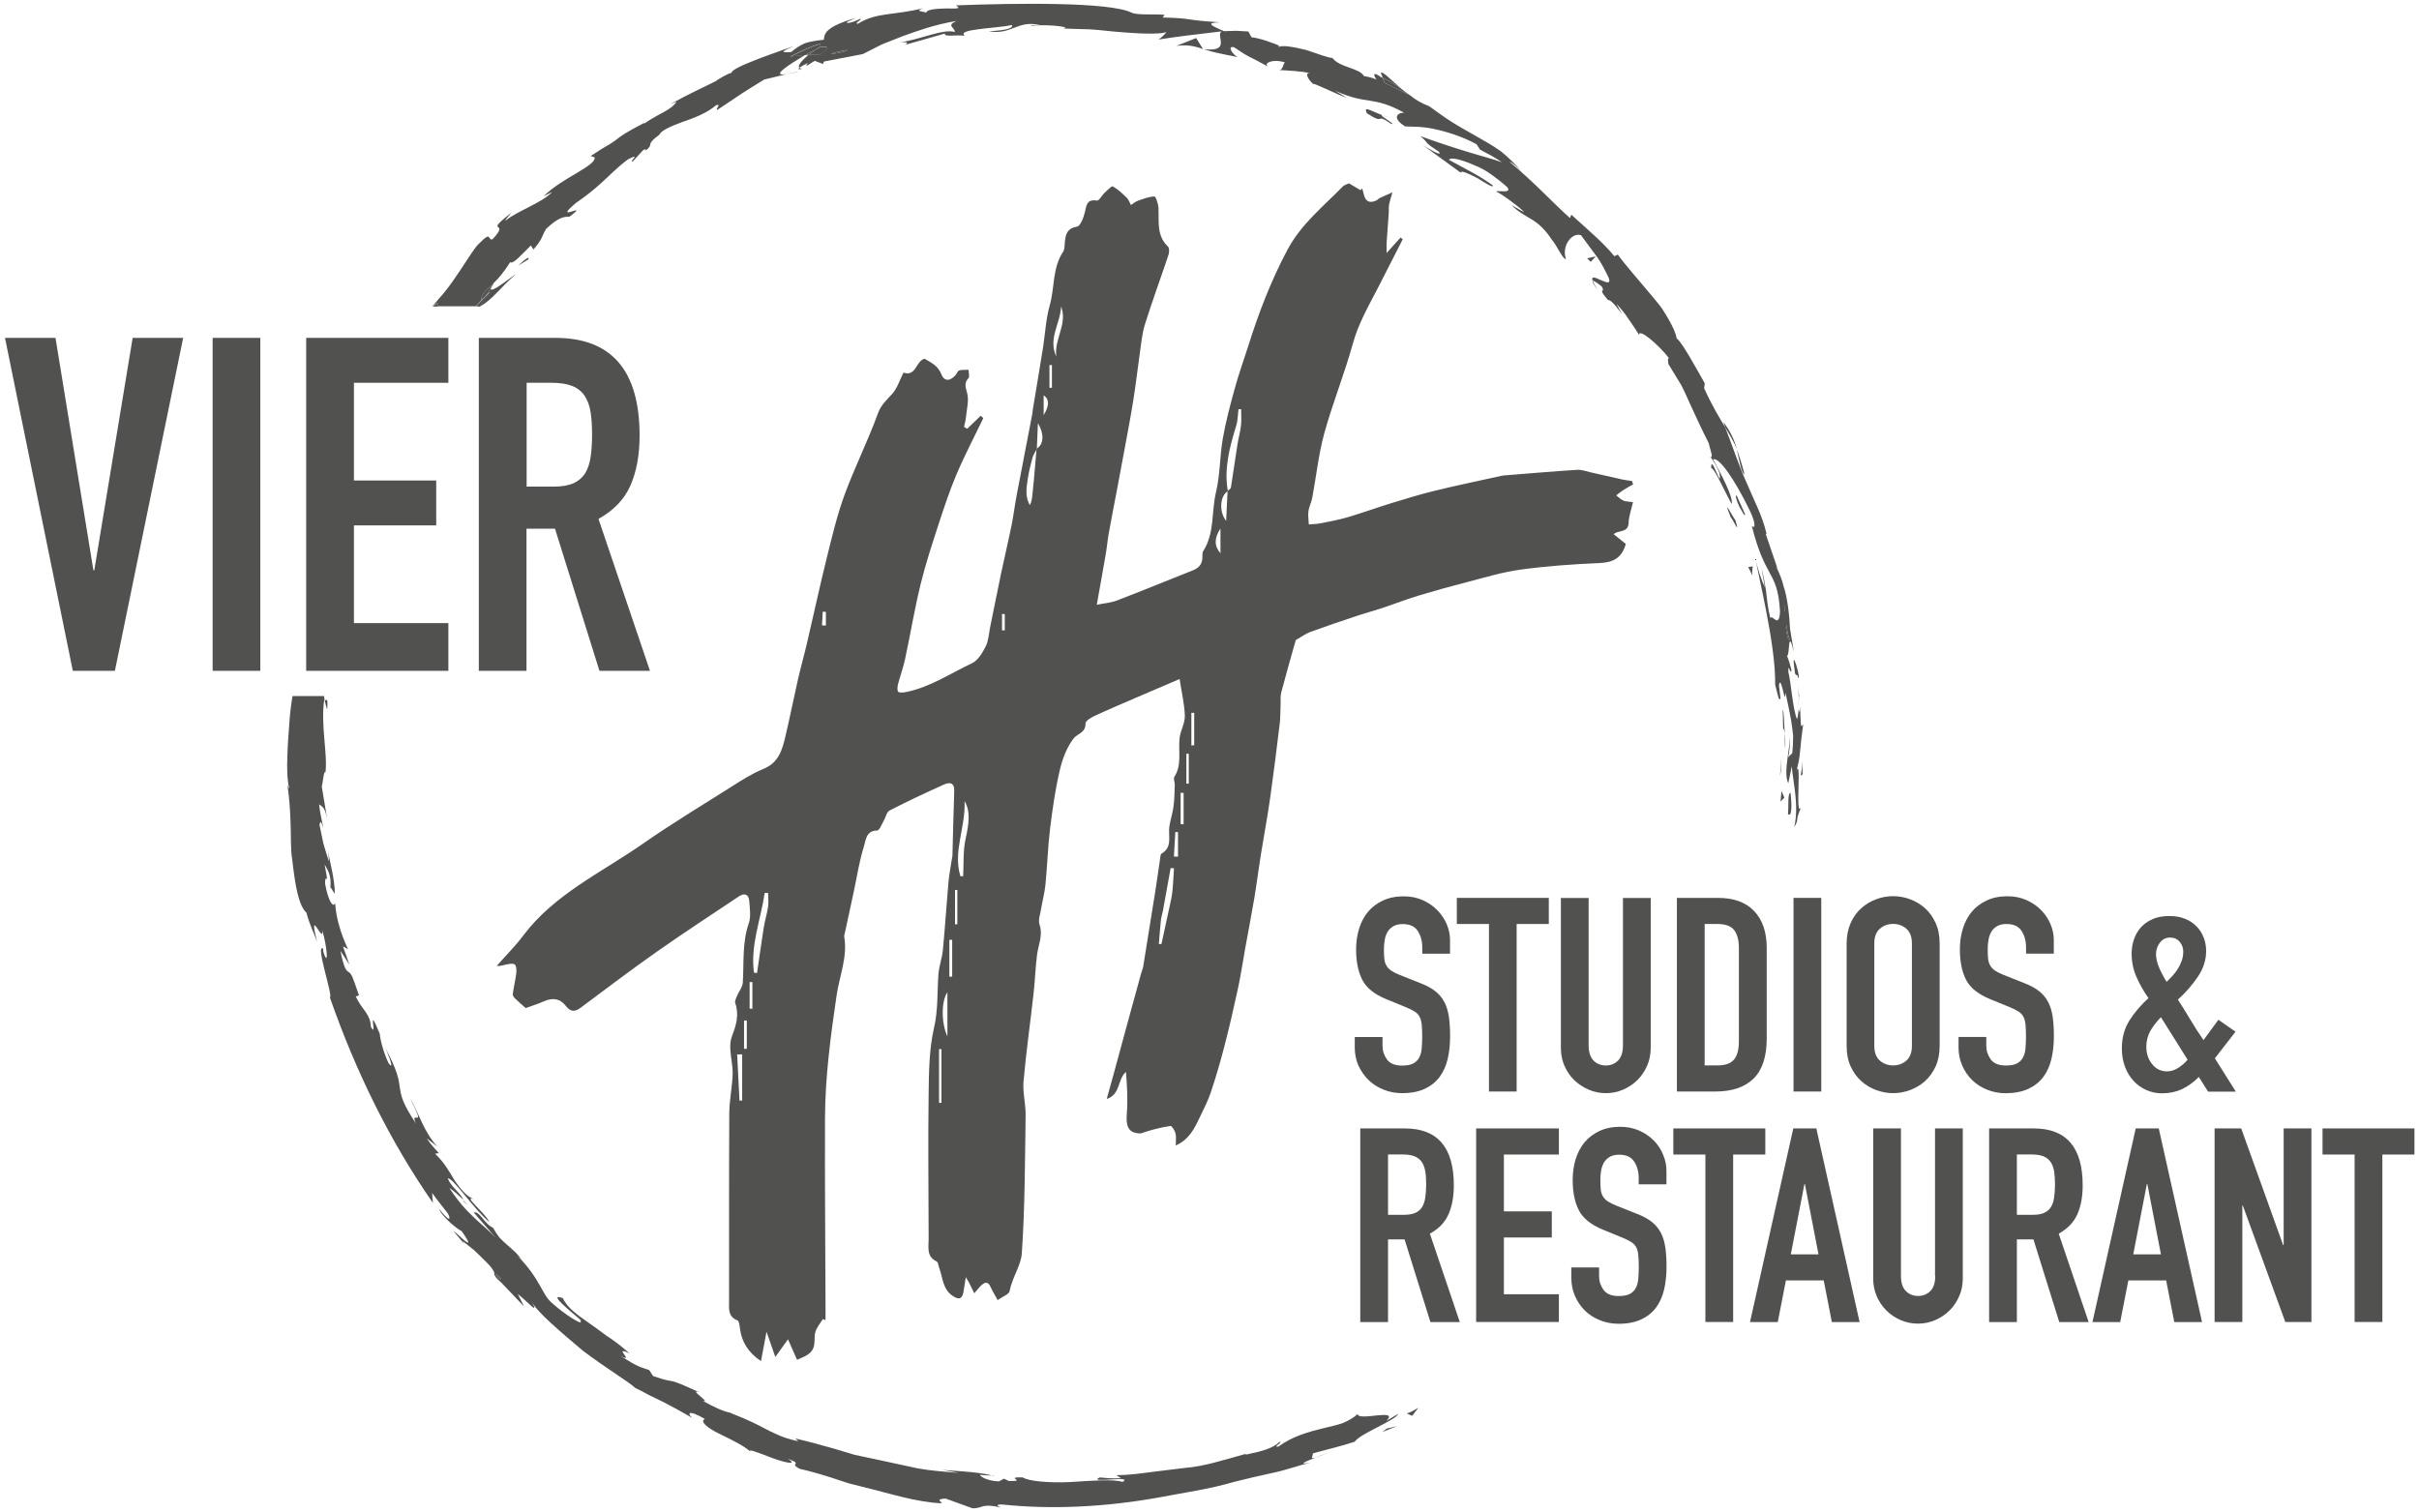 <?xml version="1.0" encoding="utf-8"?>
<!-- Generator: Adobe Illustrator 23.1.1, SVG Export Plug-In . SVG Version: 6.00 Build 0)  -->
<svg version="1.1" id="Ebene_1" xmlns="http://www.w3.org/2000/svg" xmlns:xlink="http://www.w3.org/1999/xlink" x="0px" y="0px"
	 viewBox="0 0 324.24 202.69" style="enable-background:new 0 0 324.24 202.69;" xml:space="preserve">
<style type="text/css">
	.st0{fill:#515250;}
</style>
<g>
	<g>
		<path class="st0" d="M15.4,89.94H9.76L0.67,45.3h6.77l5.08,31.16h0.12l5.14-31.16h6.77L15.4,89.94z"/>
		<path class="st0" d="M28.5,45.3h6.39v44.64H28.5V45.3z"/>
		<path class="st0" d="M41.04,45.3H60.1v6.02H47.44v13.1h11.03v6.02H47.44v13.1H60.1v6.4H41.04V45.3z"/>
		<path class="st0" d="M64.17,45.3h10.28c7.52,0,11.28,4.37,11.28,13.1c0,2.59-0.41,4.82-1.22,6.68c-0.82,1.86-2.25,3.36-4.29,4.49
			l6.9,20.37h-6.77l-5.96-19.06h-3.82v19.06h-6.39V45.3z M70.57,65.24h3.64c1.13,0,2.03-0.16,2.7-0.47
			c0.67-0.32,1.18-0.76,1.54-1.35c0.35-0.58,0.59-1.3,0.72-2.16c0.12-0.86,0.19-1.85,0.19-2.98c0-1.13-0.06-2.12-0.19-2.98
			c-0.13-0.86-0.39-1.59-0.78-2.19c-0.4-0.61-0.95-1.06-1.66-1.35s-1.65-0.44-2.82-0.44h-3.32V65.24z"/>
	</g>
	<g>
		<path class="st0" d="M65.77,39.1c-0.87,0.79-1.49,1.44-1.95,2h0.49L65.77,39.1z"/>
		<path class="st0" d="M57.98,41.1h0.68C58.91,40.44,58.47,40.74,57.98,41.1z"/>
		<path class="st0" d="M194.16,162.79c0.48-1.08,0.71-2.38,0.71-3.88c0-5.08-2.19-7.62-6.56-7.62h-5.98v25.96h3.72v-11.08h2.22
			l3.46,11.08h3.94l-4.01-11.85C192.86,164.74,193.69,163.87,194.16,162.79z M191.04,160.56c-0.07,0.5-0.21,0.92-0.42,1.26
			c-0.21,0.34-0.5,0.6-0.89,0.78c-0.39,0.18-0.91,0.27-1.57,0.27h-2.11v-8.09h1.93c0.68,0,1.23,0.08,1.64,0.25
			c0.41,0.17,0.73,0.43,0.97,0.78c0.23,0.35,0.38,0.78,0.46,1.28s0.11,1.08,0.11,1.73S191.12,160.07,191.04,160.56z"/>
		<polygon class="st0" points="197.86,177.24 208.95,177.24 208.95,173.52 201.58,173.52 201.58,165.91 208,165.91 208,162.41 
			201.58,162.41 201.58,154.79 208.95,154.79 208.95,151.29 197.86,151.29 		"/>
		<path class="st0" d="M221.69,152.93c-0.55-0.56-1.2-1.01-1.97-1.35c-0.77-0.34-1.61-0.51-2.53-0.51c-1.07,0-2,0.19-2.81,0.57
			c-0.8,0.38-1.46,0.88-1.99,1.51c-0.52,0.63-0.92,1.39-1.19,2.26c-0.27,0.88-0.4,1.8-0.4,2.77c0,1.63,0.27,2.98,0.82,4.07
			c0.55,1.08,1.62,1.95,3.23,2.61l2.66,1.09c0.46,0.19,0.83,0.38,1.11,0.55c0.28,0.17,0.5,0.39,0.66,0.66
			c0.16,0.27,0.26,0.62,0.31,1.06c0.05,0.44,0.07,1,0.07,1.68c0,0.58-0.03,1.12-0.07,1.6c-0.05,0.49-0.16,0.89-0.35,1.22
			c-0.18,0.33-0.45,0.58-0.8,0.77c-0.35,0.18-0.84,0.27-1.48,0.27c-0.95,0-1.62-0.27-2.02-0.82c-0.4-0.55-0.6-1.16-0.6-1.84v-1.17
			h-3.72v1.39c0,0.88,0.16,1.69,0.49,2.44c0.33,0.75,0.77,1.4,1.33,1.95c0.56,0.55,1.23,0.98,2,1.29c0.78,0.32,1.62,0.48,2.52,0.48
			c1.19,0,2.2-0.2,3.02-0.58c0.83-0.39,1.49-0.92,1.99-1.59c0.5-0.67,0.86-1.47,1.08-2.4c0.22-0.94,0.33-1.95,0.33-3.05
			c0-0.95-0.05-1.79-0.15-2.53c-0.1-0.74-0.29-1.4-0.57-1.97c-0.28-0.57-0.68-1.07-1.19-1.49c-0.51-0.42-1.18-0.79-2-1.11
			l-2.84-1.13c-0.49-0.19-0.87-0.39-1.15-0.58c-0.28-0.19-0.49-0.42-0.64-0.68c-0.15-0.25-0.24-0.56-0.28-0.91
			c-0.03-0.35-0.05-0.78-0.05-1.29c0-0.44,0.04-0.86,0.11-1.26c0.07-0.4,0.2-0.75,0.38-1.06c0.18-0.3,0.44-0.55,0.77-0.75
			c0.33-0.19,0.75-0.29,1.26-0.29c0.95,0,1.62,0.31,2.02,0.93c0.4,0.62,0.6,1.35,0.6,2.2v0.84h3.72v-1.82
			c0-0.73-0.15-1.44-0.44-2.13C222.65,154.11,222.23,153.49,221.69,152.93z"/>
		<polygon class="st0" points="236.62,151.29 224.29,151.29 224.29,154.79 228.59,154.79 228.59,177.24 232.31,177.24 
			232.31,154.79 236.62,154.79 		"/>
		<path class="st0" d="M240.37,151.29l-5.8,25.96h3.72l1.09-5.58h5.07l1.09,5.58h3.72l-5.8-25.96H240.37z M240.04,168.17l1.82-9.41
			h0.07l1.82,9.41H240.04z"/>
		<path class="st0" d="M259.4,171.05c0,0.92-0.22,1.6-0.66,2.04c-0.44,0.44-0.99,0.66-1.64,0.66s-1.2-0.22-1.64-0.66
			c-0.44-0.44-0.66-1.12-0.66-2.04v-19.76h-3.72v20.12c0,0.85,0.16,1.64,0.47,2.37c0.32,0.73,0.75,1.37,1.29,1.91
			c0.55,0.55,1.18,0.98,1.91,1.29c0.73,0.32,1.51,0.48,2.33,0.48c0.83,0,1.6-0.16,2.33-0.48c0.73-0.32,1.37-0.75,1.91-1.29
			c0.55-0.55,0.98-1.19,1.29-1.91c0.32-0.73,0.48-1.52,0.48-2.37v-20.12h-3.72V171.05z"/>
		<path class="st0" d="M278.45,162.79c0.48-1.08,0.71-2.38,0.71-3.88c0-5.08-2.19-7.62-6.56-7.62h-5.98v25.96h3.72v-11.08h2.22
			l3.46,11.08h3.94l-4.01-11.85C277.14,164.74,277.97,163.87,278.45,162.79z M275.33,160.56c-0.07,0.5-0.21,0.92-0.42,1.26
			c-0.21,0.34-0.5,0.6-0.89,0.78c-0.39,0.18-0.91,0.27-1.57,0.27h-2.11v-8.09h1.93c0.68,0,1.23,0.08,1.64,0.25
			c0.41,0.17,0.73,0.43,0.97,0.78c0.23,0.35,0.38,0.78,0.46,1.28c0.07,0.5,0.11,1.08,0.11,1.73S275.4,160.07,275.33,160.56z"/>
		<path class="st0" d="M286.27,151.29l-5.8,25.96h3.72l1.09-5.58h5.07l1.09,5.58h3.72l-5.8-25.96H286.27z M285.94,168.17l1.82-9.41
			h0.07l1.82,9.41H285.94z"/>
		<polygon class="st0" points="306.1,166.93 306.03,166.93 300.41,151.29 296.84,151.29 296.84,177.24 300.56,177.24 300.56,161.64 
			300.63,161.64 306.32,177.24 309.82,177.24 309.82,151.29 306.1,151.29 		"/>
		<polygon class="st0" points="311.31,151.29 311.31,154.79 315.61,154.79 315.61,177.24 319.33,177.24 319.33,154.79 
			323.63,154.79 323.63,151.29 		"/>
		<path class="st0" d="M183.43,144.79c0.56,0.55,1.23,0.98,2,1.29c0.78,0.32,1.62,0.48,2.52,0.48c1.19,0,2.2-0.2,3.02-0.58
			c0.83-0.39,1.49-0.92,1.99-1.59c0.5-0.67,0.86-1.47,1.08-2.4c0.22-0.94,0.33-1.95,0.33-3.05c0-0.95-0.05-1.79-0.15-2.53
			c-0.1-0.74-0.29-1.4-0.57-1.97c-0.28-0.57-0.68-1.07-1.19-1.49c-0.51-0.42-1.18-0.79-2-1.11l-2.84-1.13
			c-0.49-0.19-0.87-0.39-1.15-0.58c-0.28-0.19-0.49-0.42-0.64-0.68c-0.15-0.25-0.24-0.56-0.28-0.91c-0.03-0.35-0.05-0.78-0.05-1.29
			c0-0.44,0.04-0.86,0.11-1.26c0.07-0.4,0.2-0.75,0.38-1.06c0.18-0.3,0.44-0.55,0.77-0.75c0.33-0.19,0.75-0.29,1.26-0.29
			c0.95,0,1.62,0.31,2.02,0.93c0.4,0.62,0.6,1.35,0.6,2.2v0.84h3.72v-1.82c0-0.73-0.15-1.44-0.44-2.13
			c-0.29-0.69-0.71-1.32-1.26-1.88c-0.55-0.56-1.2-1.01-1.97-1.35c-0.77-0.34-1.61-0.51-2.53-0.51c-1.07,0-2,0.19-2.81,0.57
			c-0.8,0.38-1.46,0.88-1.99,1.51c-0.52,0.63-0.92,1.39-1.19,2.26c-0.27,0.88-0.4,1.8-0.4,2.77c0,1.63,0.27,2.98,0.82,4.07
			c0.55,1.08,1.62,1.95,3.23,2.61l2.66,1.09c0.46,0.19,0.83,0.38,1.11,0.55c0.28,0.17,0.5,0.39,0.66,0.66
			c0.16,0.27,0.26,0.62,0.31,1.06c0.05,0.44,0.07,1,0.07,1.68c0,0.58-0.03,1.12-0.07,1.6c-0.05,0.49-0.16,0.89-0.35,1.22
			c-0.18,0.33-0.45,0.58-0.8,0.77c-0.35,0.18-0.84,0.27-1.48,0.27c-0.95,0-1.62-0.27-2.02-0.82c-0.4-0.55-0.6-1.16-0.6-1.84v-1.17
			h-3.72v1.39c0,0.88,0.16,1.69,0.49,2.44C182.42,143.59,182.87,144.24,183.43,144.79z"/>
		<polygon class="st0" points="203.29,146.34 203.29,123.88 207.6,123.88 207.6,120.38 195.27,120.38 195.27,123.88 199.58,123.88 
			199.58,146.34 		"/>
		<path class="st0" d="M212.92,146.08c0.73,0.32,1.51,0.48,2.33,0.48c0.83,0,1.6-0.16,2.33-0.48c0.73-0.32,1.37-0.75,1.91-1.29
			c0.55-0.55,0.98-1.19,1.29-1.91c0.32-0.73,0.48-1.52,0.48-2.37v-20.12h-3.72v19.76c0,0.92-0.22,1.6-0.66,2.04
			c-0.44,0.44-0.99,0.66-1.64,0.66c-0.66,0-1.2-0.22-1.64-0.66c-0.44-0.44-0.66-1.12-0.66-2.04v-19.76h-3.72v20.12
			c0,0.85,0.16,1.64,0.47,2.37c0.32,0.73,0.75,1.37,1.29,1.91C211.55,145.33,212.19,145.77,212.92,146.08z"/>
		<path class="st0" d="M224.77,120.38v25.96h5.18c2.21,0,3.91-0.58,5.09-1.73c1.18-1.15,1.77-2.95,1.77-5.38v-12.14
			c0-2.11-0.56-3.76-1.68-4.94c-1.12-1.18-2.73-1.77-4.85-1.77H224.77z M233.08,127.09v12.51c0,1.12-0.22,1.94-0.66,2.46
			c-0.44,0.52-1.18,0.78-2.22,0.78h-1.71v-18.96h1.71c1.09,0,1.85,0.28,2.26,0.84C232.87,125.28,233.08,126.07,233.08,127.09z"/>
		<rect x="240.4" y="120.38" class="st0" width="3.72" height="25.96"/>
		<path class="st0" d="M253.75,146.56c0.75,0,1.5-0.13,2.24-0.4c0.74-0.27,1.41-0.66,2.01-1.19c0.59-0.52,1.07-1.18,1.44-1.97
			c0.36-0.79,0.55-1.72,0.55-2.79V126.5c0-1.04-0.18-1.97-0.55-2.77c-0.37-0.8-0.84-1.46-1.44-1.99c-0.6-0.52-1.26-0.92-2.01-1.19
			c-0.74-0.27-1.49-0.4-2.24-0.4c-0.75,0-1.5,0.13-2.24,0.4c-0.74,0.27-1.41,0.66-2,1.19c-0.6,0.52-1.08,1.19-1.44,1.99
			c-0.36,0.8-0.55,1.73-0.55,2.77v13.71c0,1.07,0.18,2,0.55,2.79c0.37,0.79,0.84,1.45,1.44,1.97c0.59,0.52,1.26,0.92,2,1.19
			C252.25,146.42,252.99,146.56,253.75,146.56z M251.23,126.5c0-0.9,0.25-1.56,0.75-1.99c0.5-0.43,1.09-0.64,1.77-0.64
			c0.68,0,1.27,0.21,1.77,0.64c0.5,0.43,0.75,1.09,0.75,1.99v13.71c0,0.9-0.25,1.56-0.75,1.99c-0.5,0.43-1.09,0.64-1.77,0.64
			c-0.68,0-1.27-0.21-1.77-0.64c-0.5-0.43-0.75-1.09-0.75-1.99V126.5z"/>
		<path class="st0" d="M271.9,145.97c0.83-0.39,1.49-0.92,1.99-1.59c0.5-0.67,0.86-1.47,1.08-2.4s0.33-1.95,0.33-3.05
			c0-0.95-0.05-1.79-0.15-2.53c-0.1-0.74-0.29-1.4-0.57-1.97c-0.28-0.57-0.68-1.07-1.19-1.49c-0.51-0.42-1.18-0.79-2-1.11
			l-2.84-1.13c-0.49-0.19-0.87-0.39-1.15-0.58s-0.49-0.42-0.64-0.68c-0.15-0.25-0.24-0.56-0.28-0.91c-0.03-0.35-0.05-0.78-0.05-1.29
			c0-0.44,0.04-0.86,0.11-1.26c0.07-0.4,0.2-0.75,0.38-1.06s0.44-0.55,0.77-0.75c0.33-0.19,0.75-0.29,1.26-0.29
			c0.95,0,1.62,0.31,2.02,0.93c0.4,0.62,0.6,1.35,0.6,2.2v0.84h3.72v-1.82c0-0.73-0.15-1.44-0.44-2.13
			c-0.29-0.69-0.71-1.32-1.26-1.88c-0.55-0.56-1.2-1.01-1.97-1.35c-0.77-0.34-1.61-0.51-2.53-0.51c-1.07,0-2,0.19-2.81,0.57
			c-0.8,0.38-1.46,0.88-1.99,1.51c-0.52,0.63-0.92,1.39-1.19,2.26c-0.27,0.88-0.4,1.8-0.4,2.77c0,1.63,0.27,2.98,0.82,4.07
			c0.55,1.08,1.62,1.95,3.23,2.61l2.66,1.09c0.46,0.19,0.83,0.38,1.11,0.55c0.28,0.17,0.5,0.39,0.66,0.66
			c0.16,0.27,0.26,0.62,0.31,1.06c0.05,0.44,0.07,1,0.07,1.68c0,0.58-0.03,1.12-0.07,1.6c-0.05,0.49-0.16,0.89-0.35,1.22
			c-0.18,0.33-0.45,0.58-0.8,0.77c-0.35,0.18-0.84,0.27-1.48,0.27c-0.95,0-1.62-0.27-2.02-0.82c-0.4-0.55-0.6-1.16-0.6-1.84v-1.17
			h-3.72v1.39c0,0.88,0.16,1.69,0.49,2.44c0.33,0.75,0.77,1.4,1.33,1.95c0.56,0.55,1.23,0.98,2,1.29c0.78,0.32,1.62,0.48,2.52,0.48
			C270.07,146.56,271.08,146.36,271.9,145.97z"/>
		<path class="st0" d="M296.88,141.89l2.77-3.57l-2.3-1.6l-2,2.73c-0.63-0.92-1.25-1.88-1.84-2.88c-0.6-1-1.13-1.85-1.59-2.55
			c1.02-0.92,1.91-1.94,2.66-3.04c0.75-1.1,1.13-2.27,1.13-3.48c0-0.63-0.11-1.23-0.33-1.8c-0.22-0.57-0.53-1.07-0.95-1.49
			c-0.41-0.43-0.92-0.77-1.53-1.02c-0.61-0.25-1.31-0.38-2.11-0.38c-0.85,0-1.59,0.13-2.22,0.4c-0.63,0.27-1.15,0.63-1.57,1.08
			c-0.41,0.45-0.73,0.98-0.95,1.6c-0.22,0.62-0.33,1.27-0.33,1.95c0,1.09,0.21,2.13,0.64,3.12c0.43,0.99,0.97,1.94,1.62,2.86
			c-1.02,0.92-1.87,1.92-2.55,2.99c-0.68,1.07-1.02,2.32-1.02,3.75c0,0.9,0.14,1.72,0.42,2.46c0.28,0.74,0.66,1.37,1.15,1.9
			c0.48,0.52,1.06,0.93,1.71,1.22c0.66,0.29,1.35,0.44,2.08,0.44c0.99,0,1.89-0.18,2.68-0.55c0.79-0.36,1.55-0.91,2.28-1.64
			l1.24,1.97h3.72L296.88,141.89z M289.51,126.38c0.34-0.45,0.79-0.68,1.35-0.68c0.56,0,1,0.19,1.31,0.58
			c0.32,0.39,0.47,0.82,0.47,1.28s-0.07,0.89-0.22,1.29c-0.15,0.4-0.33,0.77-0.55,1.11c-0.22,0.34-0.46,0.65-0.73,0.93
			c-0.27,0.28-0.51,0.53-0.73,0.75c-0.41-0.66-0.75-1.31-1.02-1.95c-0.27-0.64-0.4-1.24-0.4-1.8
			C289,127.33,289.17,126.83,289.51,126.38z M292.06,143.11c-0.51,0.35-1.04,0.53-1.6,0.53c-0.8,0-1.47-0.32-1.99-0.97
			c-0.52-0.64-0.78-1.42-0.78-2.32c0-0.8,0.19-1.52,0.56-2.17c0.38-0.64,0.84-1.24,1.4-1.8l3.57,5.69
			C292.96,142.41,292.57,142.76,292.06,143.11z"/>
		<path class="st0" d="M113.63,6.7c-0.88,0.12-1.64,0.31-2.3,0.54C112.31,7.15,113.15,7,113.63,6.7z"/>
		<path class="st0" d="M239.25,82.03c-0.12-1.18-0.15-1.79-0.04-0.08C239.22,81.98,239.23,82,239.25,82.03z"/>
		<path class="st0" d="M66.4,170.74l0.39,0.58C67.19,171.53,67.58,171.75,66.4,170.74z"/>
		<path class="st0" d="M109.71,5.95c-1.32,0.43-2.56,1.05-3.8,1.67c0.47-0.08,1.19-0.15,2.02-0.23c0.47-0.32,0.96-0.51,1.38-0.72
			C109.89,6.23,110.23,5.91,109.71,5.95z"/>
		<path class="st0" d="M110,6.31c-0.19,0.1-0.43,0.22-0.68,0.35c-0.28,0.21-0.58,0.43-0.91,0.68c0.51-0.01,1.03-0.02,1.54-0.03
			C110.86,6.7,111.49,6.14,110,6.31z"/>
		<path class="st0" d="M188.79,12.67c-0.33-0.23-0.69-0.52-1.06-0.85c-0.61-0.44-1.35-0.9-2.39-1.38l0.28,0.69
			C186.82,11.67,188.01,12.26,188.79,12.67z"/>
		<path class="st0" d="M64.5,40.19c0.56-0.23,1.25-1.54,1.65-2.17C65.23,38.87,64.61,39.2,64.5,40.19z"/>
		<path class="st0" d="M185.1,9.82l0.25,0.62c1.03,0.48,1.78,0.94,2.39,1.38C186.48,10.72,185.12,9.34,185.1,9.82z"/>
		<path class="st0" d="M107.94,7.39c0.15-0.01,0.31-0.03,0.47-0.05c0.33-0.24,0.63-0.47,0.91-0.68
			C108.9,6.88,108.41,7.07,107.94,7.39z"/>
		<path class="st0" d="M105.47,9.95c0.47-0.08,1.11-0.23,2.01-0.49L105.47,9.95z"/>
		<path class="st0" d="M43.52,93.86c0.09,0.42,0.18,0.84,0.34,1.26C43.99,93.2,43.74,94.03,43.52,93.86z"/>
		<path class="st0" d="M232.8,60.23c0.4,1.68,0.55,3.08,1.04,3.37C233.48,62.23,233.14,61.16,232.8,60.23z"/>
		<path class="st0" d="M231,56.59c0.08,0.24,0.16,0.47,0.25,0.71c0.51,0.9,1.11,1.76,1.55,2.94C232.51,59,231.87,57.7,231,56.59z"/>
		<path class="st0" d="M132.89,197.87c0.11,0.02,0.24,0.04,0.34,0.06C133.27,197.87,133.11,197.87,132.89,197.87z"/>
		<path class="st0" d="M176.27,195.46c0.33-0.1,0.87-0.31,1.77-0.72C177.62,194.92,176.93,195.19,176.27,195.46z"/>
		<path class="st0" d="M241.15,93.37C241.26,94.42,241.21,93.53,241.15,93.37L241.15,93.37z"/>
		<path class="st0" d="M239.6,98.11c0.11,0.08,0.19,0.22,0.24,0.41C239.78,98.3,239.7,98.13,239.6,98.11z"/>
		<path class="st0" d="M223.62,48.78c0.09,0.3,0.08,0.25,0.05,0.08C223.65,48.83,223.64,48.81,223.62,48.78z"/>
		<path class="st0" d="M241.08,94.96c0.02-0.4,0.03-0.85,0.03-1.35C241.09,93.83,241.08,94.24,241.08,94.96z"/>
		<path class="st0" d="M241.26,94.73c0.01,0.36,0.02,0.65,0.03,0.92C241.37,95.78,241.41,95.66,241.26,94.73z"/>
		<path class="st0" d="M241.15,93.37c-0.03-0.31-0.07-0.74-0.13-1.46c0.05,0.6,0.07,1.16,0.08,1.7
			C241.12,93.4,241.13,93.31,241.15,93.37z"/>
		<path class="st0" d="M62.07,160.93c0.03,0.06,0.07,0.13,0.1,0.19C62.95,161.81,62.64,161.48,62.07,160.93z"/>
		<path class="st0" d="M161.26,6.61c0.05,0,0.07,0,0.12,0c-0.04-0.01-0.1-0.03-0.14-0.05L161.26,6.61z"/>
		<path class="st0" d="M157.68,6.15c1.6-0.2,2.45,0.06,3.56,0.41l-0.91-1.46L157.68,6.15z"/>
		<path class="st0" d="M239.88,85.7c-0.16-0.23-0.31-1.01-0.43-1.9c-0.08,0.27-0.09,0.73,0.2,1.76
			C239.78,85.89,239.84,85.86,239.88,85.7z"/>
		<path class="st0" d="M38.77,97.15c-0.11,1.3-0.21,2.74-0.25,4.21c-0.06,1.47-0.06,2.96,0.24,4.36c-0.06-0.05-0.16-0.16-0.26-0.61
			c0.26,1.58,0.38,3.31,0.44,5.06c0.09,1.75-0.03,3.55,0.24,5.18c0.38,3.28,0.83,6.06,1.9,7.02c0.32,1.35,0.96,2.63,1.43,3.93
			c-1.3-5.19,0.96,0.58,0.66-1.61c0.66,1.98,0.94,5.35,0.16,2.89l-0.02-0.41c-1.12-0.68,1.41,6.52,0.9,6.54
			c3.49,10.02,8.11,19.37,13.82,27.57c-0.04-0.44-0.1-0.87-0.1-1.34c0.65,0.95,1.4,1.83,2.1,2.75c0.43,0.81,0.32,1.3-1.21-0.66
			c0.49,1.27,2.87,3.04,3.03,2.99c2.81,3.97-1.83-0.95-0.92,0.22l1.31,1.55l-0.22-0.41c0.63,0.55,1.02,0.8,1.49,1.2
			c0.45,0.42,1.01,0.96,2.06,2.02c1.21,1.44,0.35,0.99,0.85,1.54c-0.04,0.03,0.12,0.23,0.78,0.83l3.03,3.18l-0.83-1.66
			c1.53,1.2,2.88,2.91,1.88,1.04c0.71,1.39,3.83,4.01,6.83,6.55c3.13,2.37,6.38,4.32,7.03,5c0.62,0.29,1.22,0.61,1.81,0.94
			c0.62,0.3,1.24,0.6,1.88,0.91c1.26,0.64,2.57,1.37,4,2.19c-0.67-0.5-0.79-1.3,1.66,0.13c-0.74,0.3,0.29,1.17,1.83,1.93
			c1.55,0.77,3.5,1.66,4.38,2.56c-0.83-0.7,1.06,0.07,2.82,0.74c1.77,0.66,3.49,0.98,2.09,0.1c2.23,0.83-0.03,0.51,1.59,1.35
			c1.4,0.31,2.83,0.73,4.31,1.2c0.74,0.23,1.48,0.51,2.25,0.74c0.78,0.2,1.57,0.4,2.37,0.6c3.21,0.77,6.54,1.9,10.08,2.08
			c0.13-0.16-1-0.56,0.53-0.64l3.59,1.3c0.7,0.04,1.04-0.17,1.51-0.28c0.47-0.09,1.08-0.12,2.33,0.19
			c-0.35-0.15-0.87-0.39,0.06-0.42c6.84,0.72,13.92,0.33,20.86-0.89c3.46-0.67,6.96-1.14,10.35-2.14c1.71-0.43,3.42-0.83,5.15-1.2
			c1.74-0.35,3.38-0.98,5.1-1.39c-1.89,0.38-0.72-0.12,0.62-0.65c-0.91,0.27-0.13-0.41-0.39-0.56c1.88-0.53,3.81-0.96,5.67-1.58
			c0.67-1.07,5.57-2.9,5.82-3.73l-1.59,0.94c1.82-1.76-3.78,0.1-3.85-0.92c-0.51,0.49-1.19,0.87-1.98,1.21
			c-0.81,0.29-1.75,0.48-2.72,0.72c-1.95,0.48-4.04,1.06-5.89,2.42c-0.96,0.17,0.67-0.59,0.12-0.61c-0.88,0.84-2.18,1.22-4.62,1.73
			l0.24-0.17c-3.36,0.94-5.74,1.72-8.35,1.93c-1.29,0.16-2.6,0.32-4.08,0.5c-1.48,0.18-3.1,0.46-5.06,0.46l0.63,0.42
			c-1.68,0.06-2.05-0.06-2.84-0.11c-1.87,0.85,4.71-0.31,3.04,0.6c-1.17-0.39-4.12-0.17-6.99,0.02c-2.87,0.14-5.66-0.12-6.4-0.63
			c-2.58-0.06,0.74,0.56-1.84,0.49l-0.67-0.31l-0.67,0.36c-1.7-0.07-2.5-0.68-2.55-0.89c0.4,0.08,1.16,0.07,1.6,0.1
			c-2.14-0.6-6.13-0.61-6.86-0.81l2.43,0.47c-1.75-0.17-3.61-0.27-5.48-0.61c-1.86-0.4-3.76-0.81-5.65-1.22
			c-0.95-0.2-1.9-0.4-2.83-0.6c-0.92-0.28-1.83-0.55-2.73-0.82c-1.8-0.52-3.55-0.99-5.23-1.37l0.42,0.37
			c-1.29-0.27-2.15-0.58-2.81-0.89c-0.67-0.29-1.15-0.53-1.64-0.79c-0.99-0.52-2.02-1.09-4.69-2.13l0.21,0.03
			c-1.17-0.2-2.55-0.89-3.92-1.66c1.39,0.47-2.15-1.75-0.35-1.09c-5.14-2.36-2.65-0.96-6.27-2.21l-0.52-0.8
			c-1.23-0.44-1.42-0.36-3.86-1.9c2.13,1.07-1.19-1.49,1.22-0.34c-1.13-1.01-2.17-1.78-3.14-2.41c-0.93-0.68-1.74-1.29-2.49-1.8
			c-1.49-1.05-2.66-1.88-3.32-3.2c-2.79-1.01,3.62,3.76,2.3,2.93c0.79,1.09-2.24-0.89-3.64-2.19c-1.53-1.2-1.51-3.21-4.9-6.59
			c0.33,0.34,0.41,0.32,0.74,0.66c-0.54-0.73-1.21-1.3-1.92-1.92c-0.35-0.31-0.71-0.63-1.05-0.99c-0.31-0.39-0.6-0.83-0.87-1.33
			c-1.24-0.57-1.76-2.26-2.59-2.05l2.91,3.35c-1.71-1.82-3.91-3.11-6.17-6.63c0.33,0.16,1.27,1,1.89,1.59
			c-0.55-1.1-1.64-1.69-2.12-2.89c0.74-0.09,3.47,4.13,5.58,5.86c-0.55-1.21-3.6-3.6-2.1-3.07c-1.03-0.42-1.74-1.37-2.53-2.46
			c-0.69-1.16-1.42-2.49-2.65-3.63l0.51-0.08c-0.34-0.39-1.11-1.17-1.61-1.97l1.44,1.11c-1.85-1.94-2.44-4.42-3.73-6.57
			c1.19,2.34,1.23,2.66,1.03,2.68c-0.21,0.02-0.66-0.26-0.2,0.77c-3.65-5.46-0.7-3.9-4.18-10.25c0.45,0.87,1.41,3.41,0.5,2.14
			c-0.61-1.25-1.1-3.03-1.17-3.92c-1.84-4.44-0.18,0.87-1.19-0.93c-0.07-1.74-1.08-2.12-2.03-4.05l0.44-0.17
			c-0.46-1.3-0.71-2.03-0.89-2.47c-0.2-0.43-0.36-0.56-0.51-0.66c-0.31-0.21-0.59-0.37-1.09-2.83l1.2,1.84l-0.86-2.44l0.66,0.37
			c-0.57-1.3-0.89-2.17-1.14-3.04c-0.26-0.88-0.46-1.76-0.58-3.14c-0.22,0.7-0.9-0.18-1.34-2.6c-0.01-1.7,0.61,0.84-0.06-2.56
			c0.43,0.73,0.94,1.5,0.77,3.06c0.18,0.12,0.42,0.7,0.6,0.83c0.01-1.82-0.7-4.42-0.92-5.65c0.07,0.47,0.14,1.04,0.12,1.34
			c-0.24-0.8-0.52-1.61-0.74-2.42l-0.51-2.47c0.12-0.81,0.31-0.19,0.49,0.41c-0.13-1.01-0.4-1.69-0.55-3.17
			c0.41,0.36,0.81,0.24,1.14,2.31l-0.78-4.7c0.12-0.33,0.31-2.44,0.49-1.83c0.33-2.6-0.69-6.45-0.14-9.93
			c-0.02-0.08-0.04-0.2-0.05-0.37h-4.22C39.04,94.34,38.85,95.64,38.77,97.15z M66.79,171.32l-0.39-0.58
			C67.58,171.75,67.19,171.53,66.79,171.32z"/>
		<path class="st0" d="M226.54,54.17c0.75,1.64,1.48,3.24,2.49,5.23c0.06,0.43,0.81,2.44,0.16,1.73c0.35,0.54,0.76,1,1.28,2.27
			c0.43,2.69-1.19-2.81-1.1-0.65c0.42,0,1.78,3.08,2.72,4.81c0.35-0.77-1.54-4.26-2.47-5.97c0.75-0.35,2.8,2.5,4.89,6.8
			c0.82,1.71,0.68,2.19,0.58,2.24c-0.13,0.06-0.38-0.24-0.24,0.05c0.88,3.41,1.63,4.76,2.29,5.99c0.66,1.23,1.3,2.34,1.45,5.32
			c-0.12,2.4-1.02,0.3-1.3,0.88c-0.37-1.47-0.45-2.65-0.58-3.69c-0.18-1.03-0.3-1.95-0.59-2.94l0.44,2.51
			c-0.43-0.89-1.1-2.81-1.25-3.91c0.24,1.92,2.73,11.52,2.63,16.95c0.25,0.93,0.55,2.57,0.71,1.77l-0.2-1.7
			c0.31-1.61,0.83,3.17,0.87,0.98c0.24,1.14,0.52,2.35,0.75,3.69c0.11,0.67,0.21,1.37,0.28,2.11c0,0.74-0.03,1.52-0.11,2.33
			l-0.62,0.61c0.17-0.07,0.41-2.13,0.24-3.04c0.25,1.36-0.92,4.97-0.16,6.47l0.47-2.27c0.19,2.32,0.99,5.28,0.33,8.16
			c0.74-1.27,0.03-0.67,0.93-2.68c-0.91,1.75,0.21-7.49-0.77-4.62c0.43-1.05,0.53-1.98,0.63-2.98c0.09-1.01,0.21-2.09,0.41-3.5
			c-0.19,0.09-0.31,1-0.39-1.46c-0.07-0.11-0.16-0.36-0.22-0.53c0-0.07,0-0.1,0-0.17c0,0.05-0.01,0.09-0.01,0.14
			c-0.04-0.1-0.04-0.11,0,0.05c-0.04,0.59-0.11,1.07-0.21,1.26c-0.55-1.19-0.82-5.05-1.16-6.33c-0.01-1.45,0.27,0.58,0.42-0.23
			c-0.15-0.64-0.34-1.28-0.59-1.9c0.41-0.24,0.07-3.91,0.91-0.56l-0.51-3.05c-0.08-1.83-0.37-4.35-0.89-5.81
			c-0.3-1.43-1.46-3.43-0.79-2.3l-1.57-4.6l0.09-0.08c-0.52-2.35-1.71-4.54-2.69-6.88c-1.04-2.32-1.85-4.82-2.84-7.37
			c-0.83-1.39-1.71-2.8-2.83-5.25l0.09-0.65c-1.03-1.79-2.99-5.47-3.77-6.03c-0.09-0.61-0.46-1.46-1.01-2.43
			c-0.27-0.49-0.59-1-0.93-1.54c-0.36-0.52-0.8-1.02-1.23-1.55c-1.73-2.09-3.65-4.23-4.72-5.72l-0.46,0.22
			c-1.59-1.93-3.48-3.47-5.77-5.57l-0.18,0.45c-2-1.75-4.84-4.84-8.11-7.54c0.32,0.05,1.12,0.77,1.64,1.34
			c-0.81-1-1.76-1.9-2.77-2.73c-1.06-0.77-2.23-1.41-3.36-2.06c-1.14-0.65-2.27-1.27-3.32-1.94c-1.05-0.66-2.01-1.4-2.95-2.06
			c-1.08-0.41-1.78-0.85-2.42-1.34c0.09,0.05,0.18,0.09,0.26,0.12c-0.1-0.06-0.25-0.14-0.41-0.23c-0.41-0.31-0.83-0.63-1.28-0.97
			c0.37,0.32,0.73,0.62,1.06,0.85c-0.78-0.41-1.97-1.01-3.17-1.54l-0.28-0.69c-0.1-0.05-0.17-0.08-0.27-0.13
			c-1.05-0.77-1-0.29-0.56,0.35c-0.6-0.27-1.21-0.38-1.68-0.47c-0.64-1.11-3.24-1.11-4.22-2.42c-0.48,0.01-2.02-0.57-3.55-1.08
			c-1.58-0.38-3.15-0.68-3.61-0.39c-0.01-0.12-0.35-0.28,0.31-0.08c-1.34-0.53-2.7-1.06-4-1.23l-0.42-0.77l-1.62-0.09l-1.64,0.05
			c-1.78-0.76-2.52-1.14-0.54-1.19c-4.67-0.27-3.73-0.57-7.68-0.64l0.25-0.36c-1.4-0.15-3.68,0.1-4.47-0.32
			c-3.01-1.42-15.42-1.26-23.5-0.95c0.84,0.52-0.11,0.42-1.29,0.41c-1.17,0.04-2.6,0.09-2.68,0.56c-0.5-0.19-1.64-0.15-0.39-0.6
			c-4.01,1.02-6.25,0.51-8.8,2.11c-0.52-0.14,0.76-0.62,0.31-0.67c-0.31,0.15-1.21,0.58-1.67,0.54c-0.45-0.04,0.53-0.38,1.13-0.67
			c-4.09,1.18-4.25,2.1-4.31,2.93c-1.07,0.11-1.87,0.24-2.55,0.47c-0.66,0.29-1.22,0.66-1.84,1.18c-0.77,0.02-2.02,0.22,0.38-0.81
			c-1.36,0.51-8.52,2.87-8.35,3.59c-0.47,0.06-1.84,0.89-2.15,1.13c-2.94,1.46-3.22,1.54-6.06,3.06l0.84-0.32
			c-0.79,1.19-2.23,1.47-4.36,2.95l0.02-0.11c-2.64,1.38-3.15,1.79-3.65,2.18c-0.25,0.19-0.5,0.39-1.01,0.7
			c-0.53,0.29-1.29,0.75-2.52,1.57l0.53,0.18c0.2,1.15-4.42,2.76-6.83,5.21c0.37-0.2,0.75-0.38,1.13-0.57
			c-1.23,1.38-4.68,2.57-6.17,3.78c-0.36,0.23,0.36-0.56,0.73-1.01c-3.97,3.05-0.02,0.89-2.54,3.56c-0.71,0.27-0.04-1.24-1.77,0.55
			c-0.5,0.38-1.46,1.95-2.61,3.68c-0.58,0.87-1.2,1.77-1.85,2.6c-0.32,0.41-0.65,0.81-0.99,1.17c-0.29,0.36-0.57,0.7-0.86,0.99h0.02
			c0.49-0.36,0.93-0.65,0.68,0h5.16c0.46-0.56,1.08-1.21,1.95-2l-1.46,2h0.07c1.58-0.82,2.65-2.46,4.79-4.31
			c-0.61,0.34-4.61,3.66-2.97,1.18c0.62-0.57,1.33-1.41,2.2-2.78c0.36,0.31,1.39-0.86,2.77-2.24l0.35,0.54
			c1.37-1.6,1.03-1.71,1.72-2.79c1.73-1.61,2.39-1.59,3.11-1.61c3-2.26-2.54,1.03,0.86-1.84c1.3-0.89,2.34-1.72,3.39-2.67
			c1.06-0.94,2.08-2.06,3.6-3.18c1.97-1.02-0.1,0.53,0.66,0.25l1.36-1.48c0.41-0.25,0.36-0.04,0.34,0.07
			c1.28-1.06-0.23-0.6,1.86-2.16c0.13-0.46,1.34-1.05,2.91-1.63c1.59-0.54,3.43-1.22,4.68-2.31c0.78-0.2-0.17,0.52,0.16,0.63
			c3.68-2.47,3.14-2.13,6.27-4.06l3.03-0.74c-2.28,0.38,0.21-1.19,2.47-2.57c-0.83,0.08-1.55,0.15-2.02,0.23
			c1.24-0.62,2.49-1.24,3.8-1.67c0.51-0.04,0.17,0.28-0.4,0.72c0.25-0.13,0.49-0.25,0.68-0.35c1.49-0.17,0.85,0.38-0.05,1
			c-0.52,0.01-1.03,0.02-1.54,0.03c-0.82,0.73-1.56,1.47-1.24,1.75c0.22-0.16,0.67-0.41,1.18-0.65c-0.21,0.19-0.34,0.34-0.2,0.36
			c0.15,0.03,0.49-0.31,1.08-0.62l1.1,0.42l0.13-0.33l5.21-1c0.85-0.44,1.7-0.87,2.56-1.3c0.89-0.35,1.8-0.71,2.76-1.09
			c1.96-0.7,4.22-1.55,7.24-2.05c-1.45,0.62-0.22,0.86-0.23,1.47c-1.72-0.44-4.56,1.05-7.64,1.44c1.61-0.21,1.31,0.14,0.93,0.31
			l5.37-1.53c-0.06,0.5,1.21,0.14,2.68,0.29c-1.2-0.9,4.07-0.96,6.32-1.43c0.15,0.32-0.37,0.7-3.12,0.83
			c3.06,0.56,3.87-1.58,6.9-0.81c-0.68-0.01-1.04-0.07-1.31,0.1c1.58-0.26,5.44,0.06,4.52,0.33l-0.67-0.01
			c1.12,0.05,2.53,0.1,4.02,0.13c1.49,0.08,3.06,0.31,4.53,0.4c2.92,0.25,5.41,0.24,5.81-0.05c0.03,0.11-0.75,0.87-1.04,1.02
			c2.76-0.44,5.57-0.74,8.46-1.09c-0.86,0.55,1.36,2.78-2.35,2.39c1,0.37,2.29,0.62,4.49,1.05c-0.65-0.33-1.46-1.53-0.49-1.32
			c2.39,1.61,1.7,1,4.7,2.67c-0.99-0.48,0.51-1.18,2.16-0.62c-0.31,0.08-0.23,1.09-0.87,1.01c1.48,0.07,2.97,0.16,4.41,0.43
			c-1.06-0.24-0.51,0.8,0.24,1.47c-0.32-0.38,3.38,1.47,4.47,1.82l-1.56-0.95c4.39,1.99,5.01,0.61,9.28,2.96
			c-0.63-0.09-1.94,0.54,0.12,1.83c0.61,0.05,2.1-0.04,3.82,0.33c1.72,0.37,3.79,0.99,5.73,2.05l0.5,0.74
			c0.99,0.53,2.01,1.03,2.92,1.69c-1.02-0.4-3.1-0.92-5.19-1.58c-2.1-0.65-4.25-1.38-5.73-1.93c1.37,1.21,0.22,0.6,2.46,2.09
			c0.62,0.79-1.46-0.44-2.12-0.87l5.04,3.67c0.08-0.35,1.16,0.19,2.25,0.74c1.03,0.63,2.03,1.32,2.12,1.02
			c-1.83-1.37-3.93-2.35-5.92-3.46c0.07-0.35,1.15-0.18,2.68,0.41c0.75,0.32,1.68,0.66,2.53,1.24c0.86,0.58,1.75,1.25,2.59,2
			c0.71,0.94-1.4,0.36-1.47,0.6c0.58,0.19,3.53,2.38,3.74,2.77l-1.68-0.95c0.87,0.89,1.79,1.37,2.73,1.93
			c0.93,0.58,1.77,1.35,2.61,2.63c0.7,0.77,1.54,2.79,1.94,2.64c-0.62-1.71,0.8-3.61,2.02-3.17c0.11,0.15,0.94,1.27,1.84,2.49
			c0.93,1.18,1.61,2.69,1.88,3.25c0.62,1.72-2.69-1.1-2.16,0.37c0.18-0.07,0.93,0.52,1.23,0.78c0.56,0.95-0.71,0.01,0.82,1.79
			c0.77-0.11,2.96,3.78,1.14,0.52c0.8,0.85,1.16,1.35,1.53,1.9c0.37,0.56,0.8,1.13,1.52,2.28c-0.12-0.99,2.54,1.22,3.99,3.1
			c-0.22-0.03-0.12,0.54-0.07,0.8c0.62,1.02,1.18,1.93,1.69,2.77C225.81,52.5,226.16,53.35,226.54,54.17z M239.45,83.79
			c0.12,0.9,0.27,1.68,0.43,1.9c-0.04,0.16-0.1,0.19-0.23-0.15C239.36,84.53,239.37,84.06,239.45,83.79z M239.25,82.03
			c-0.01-0.03-0.02-0.05-0.04-0.08C239.1,80.23,239.13,80.84,239.25,82.03z M64.5,40.19c0.11-0.98,0.73-1.32,1.65-2.17
			C65.75,38.64,65.06,39.95,64.5,40.19z M111.33,7.23c0.66-0.22,1.43-0.42,2.3-0.54C113.15,7,112.31,7.15,111.33,7.23z"/>
		<path class="st0" d="M107.55,9.21c-0.22,0-0.3-0.06-0.38-0.13C106.93,9.27,106.95,9.36,107.55,9.21z"/>
		<path class="st0" d="M43.47,93.62l-0.02,0.11c0.02,0.06,0.05,0.1,0.07,0.12L43.47,93.62z"/>
		<path class="st0" d="M214.15,38.88c-0.38-0.59-0.56-0.95-0.66-1.21C213.39,37.71,213.51,38.03,214.15,38.88z"/>
		<path class="st0" d="M241.56,101.96c0,1.1-0.11,1.5-0.2,2.05c0.11-0.05,0.28-0.48,0.27,0.23L241.56,101.96z"/>
		<path class="st0" d="M239.63,109.42l0.03-0.28c0.52,0.51,0.54-1.18,0.34-2.86C239.55,106.44,239.81,107.86,239.63,109.42z"/>
		<path class="st0" d="M240.57,89.96c-0.05,0.76,0.54,0.42,0.41,0.86C241.59,91.6,239.93,85.87,240.57,89.96z"/>
		<polygon class="st0" points="238.79,106.05 238.66,107.47 239.17,106.94 		"/>
		<path class="st0" d="M238.96,95.19l0.05,2.49c0.08-0.04,0.15,0.27,0.22,0.66C239.13,96.81,239.1,95.12,238.96,95.19z"/>
		<path class="st0" d="M239.23,98.34c0.03,0.8-0.02,1.56,0.07,2.01C239.29,99.91,239.33,98.98,239.23,98.34z"/>
		<polygon class="st0" points="238.59,104.07 238.71,103.34 238.78,101.59 		"/>
		<path class="st0" d="M233.91,68.95l-1.12-2.49c-0.26-0.2-0.09,0.53,0.34,1.45C233.47,68.47,233.9,69.39,233.91,68.95z"/>
		<path class="st0" d="M234.33,76.02l0.57,1.16c-0.1-0.73,0-0.8,0.04-1.24L234.33,76.02z"/>
		<path class="st0" d="M232,69.39c0.29,0.18,1.3,2.68,0.6,0.31C232.34,69.5,230.73,66.25,232,69.39z"/>
		<polygon class="st0" points="212.73,34.63 213.22,35.11 213.9,34.37 		"/>
		<path class="st0" d="M183.21,15.18c2.63,1.72,0.94-0.19,3.28,1.44c0.76,0.15-1.92-1.33-1.16-1.15
			C183.55,14.77,182.75,14.17,183.21,15.18z"/>
		<path class="st0" d="M185.33,15.47c0.29,0.11,0.59,0.22,0.92,0.33C185.75,15.59,185.5,15.51,185.33,15.47z"/>
		<polygon class="st0" points="185.28,191.99 187.26,191.21 185.89,191.53 		"/>
		<path class="st0" d="M189.28,189.82l0.84-1.08c-0.41,0.24-1.2,0.71-1.59,0.75L189.28,189.82z"/>
		<path class="st0" d="M70.84,34.76l0-0.21c-0.34,0.1-0.68,0.42-1.37,1.06L70.84,34.76z"/>
		<path class="st0" d="M160.8,149.83c0.53-1.12,1.11-2.22,1.5-3.39c0.68-2.02,1.27-4.08,1.81-6.15c0.67-2.58,1.27-5.18,1.83-7.79
			c0.38-1.78,0.65-3.58,0.97-5.38c0.4-2.24,0.84-4.47,1.22-6.72c0.32-1.93,0.56-3.86,0.87-5.79c0.41-2.55,0.89-5.08,1.25-7.63
			c0.47-3.31,0.88-6.62,1.28-9.94c0.1-0.86,0.08-1.74,0.12-2.61c0.02-0.54-0.05-1.1,0.09-1.61c0.64-2.44,1.34-4.86,1.94-7
			c0.81-0.46,1.33-0.86,1.92-1.08c2.16-0.79,4.33-1.52,6.51-2.25c0.96-0.32,1.95-0.57,2.91-0.89c1.73-0.57,3.43-1.23,5.16-1.76
			c2.12-0.64,4.25-1.23,6.39-1.78c2.4-0.62,4.8-1.36,7.24-1.69c3.5-0.48,7.04-0.73,10.57-0.88c1.8-0.08,3-0.63,3.54-2.57
			c-0.5-0.4-1.06-0.84-1.63-1.3c0.61-0.59,1.97-0.12,2.01-1.55c0.03-0.89,0.37-1.77,0.58-2.75c-0.58-0.08-0.96-0.07-1.27-0.2
			c-0.36-0.16-0.65-0.46-0.97-0.7c0.28-0.22,0.55-0.46,0.86-0.66c0.45-0.29,0.93-0.55,1.4-0.82c-0.05-0.15-0.1-0.3-0.15-0.45
			c-0.42-0.07-0.85-0.11-1.27-0.2c-1.42-0.31-2.84-0.65-4.26-0.96c-0.6-0.13-1.22-0.38-1.82-0.34c-3.31,0.21-6.61,0.5-9.91,0.76
			c-0.09,0.01-0.18,0.03-0.26,0.05c-2.99,0.66-6,1.28-8.97,2.01c-1.93,0.47-3.84,1.06-5.74,1.64c-1.94,0.6-3.85,1.29-5.79,1.87
			c-1.22,0.36-2.47,0.59-3.71,0.84c-0.52,0.1-1.06,0.1-1.59,0.15c-0.02-0.59-0.13-1.2-0.05-1.78c0.08-0.6,0.4-1.17,0.51-1.78
			c0.54-2.88,0.84-5.82,1.61-8.64c1.12-4.06,2.71-7.98,3.83-12.03c0.73-2.66,2.06-4.97,3.3-7.36c1.14-2.21,2.26-4.43,3.39-6.64
			c-0.1-0.08-0.2-0.15-0.3-0.23c-0.56,0.62-1.11,1.23-1.86,2.07c0-0.61-0.02-1.01,0-1.4c0.09-1.34,0.2-2.68,0.29-4.02
			c0.02-0.36-0.03-0.72,0.04-1.07c0.11-0.55,0.3-1.09,0.45-1.64c-0.57,0.25-1.14,0.49-1.7,0.76c-0.16,0.07-0.28,0.23-0.43,0.31
			c-0.92,0.45-1.51,0.15-1.72-0.85c-0.05-0.25-0.14-0.5-0.21-0.75c-0.07,0.08-0.15,0.16-0.22,0.24c-0.47-0.28-0.95-0.56-1.54-0.92
			c-0.18,0.09-0.61,0.19-0.87,0.46c-2.6,2.66-5.52,4.98-7.35,8.39c-2.23,4.16-3.89,8.52-5.3,13c-0.6,1.89-1.28,3.76-1.8,5.67
			c-0.61,2.22-1.21,4.45-1.6,6.72c-0.41,2.37-0.35,4.83-0.91,7.16c-0.63,2.63-0.16,5.5-1.72,7.92c-0.11,0.17-0.11,0.44-0.1,0.66
			c0.03,0.92-0.35,1.53-1.22,1.88c-3.41,1.35-6.79,2.75-10.22,4.06c-0.83,0.32-1.76,0.38-2.72,0.58c0.43-2.43,0.84-4.66,1.22-6.89
			c0.15-0.88,0.22-1.77,0.38-2.65c0.38-2.11,0.79-4.21,1.19-6.31c0.36-1.93,0.72-3.86,1.08-5.79c0.36-1.97,0.74-3.95,1.05-5.93
			c0.32-2.02,0.55-4.06,0.84-6.09c0.19-1.31,0.3-2.66,0.69-3.92c0.98-3.12,2.11-6.19,3.15-9.29c0.12-0.35,0.15-0.96-0.06-1.15
			c-1.55-1.48-1.19-3.36-1.27-5.18c-0.03-0.55-0.36-1.54-0.53-1.54c-0.74,0.02-1.47,0.31-2.19,0.56c-0.35,0.12-0.65,0.39-0.98,0.59
			c-0.17-0.32-0.28-0.71-0.53-0.95c-0.58-0.57-1.19-1.16-1.89-1.55c-0.16-0.09-0.76,0.54-1.13,0.88c-0.36,0.34-0.73,1.07-1,1.02
			c-1.37-0.22-1.39,0.63-1.62,1.57c-0.17,0.71-0.59,1.84-1.05,1.92c-1.33,0.23-1.53,1.03-1.63,2.07c-0.04,0.44-0.01,0.97-0.24,1.31
			c-1.45,2.19-1.11,4.82-1.79,7.2c-0.52,1.82-0.6,3.77-0.9,5.66c-0.44,2.75-0.9,5.5-1.36,8.25c-0.03,0.18-0.03,0.36-0.06,0.54
			c-0.71,3.68-1.42,7.36-2.12,11.04c-0.25,1.31-0.4,2.64-0.67,3.95c-0.44,2.17-0.95,4.32-1.41,6.49c-0.5,2.39-0.97,4.78-1.46,7.17
			c-0.18,0.87-0.21,1.82-0.59,2.58c-0.43,0.86-1.03,1.89-1.83,2.27c-2.9,1.36-5.6,3.21-8.81,3.86c-0.36,0.07-0.79,0.14-1.08-0.01
			c-0.15-0.07-0.14-0.65-0.06-0.96c0.3-1.16,0.72-2.3,0.97-3.47c0.71-3.31,1.26-6.65,2.06-9.94c0.65-2.67,1.51-5.29,2.36-7.91
			c0.75-2.3,1.51-4.61,2.45-6.84c1.09-2.57,2.4-5.06,3.61-7.58c-0.12-0.11-0.23-0.21-0.35-0.32c-0.61,0.58-1.22,1.17-1.82,1.75
			c-0.14-0.09-0.28-0.18-0.41-0.26c0.09-0.45,0.22-0.9,0.26-1.35c0.1-1.05,0.41-2.18,0.16-3.15c-0.2-0.8-0.46-1.34,0.17-2.04
			c0.18-0.2,0.02-0.73,0.01-1.11c-0.42,0.02-0.85-0.03-1.24,0.08c-0.21,0.06-0.32,0.41-0.49,0.62c-0.72,0.83-1.52,0.89-1.9-0.08
			c-0.45-1.15-1.36-1.58-2.25-2.1c-1.19,0.24-1.11,2.44-2.85,1.86c-0.47,0.94-0.8,2.05-1.5,2.84c-0.74,0.83-1.49,1.45-1.92,2.63
			c-1.33,3.67-3.1,7.19-4.45,10.85c-1,2.73-1.68,5.59-2.38,8.42c-0.94,3.79-1.76,7.61-2.65,11.42c-0.38,1.64-0.84,3.26-1.22,4.91
			c-0.58,2.55-1.09,5.12-1.69,7.67c-0.43,1.82-0.9,3.56-2.96,4.39c-1.49,0.6-2.88,1.5-4.24,2.36c-4.03,2.55-8.12,5.02-12.03,7.75
			c-5.51,3.83-11.77,6.7-15.95,12.27c-1.06,1.42-2.34,2.68-3.51,4.01c0.42,0.1,0.74-0.07,1.08-0.13c0.43-0.08,0.97-0.24,1.3-0.06
			c0.23,0.13,0.28,0.77,0.23,1.17c-0.11,0.93-0.34,1.85-0.47,2.79c-0.03,0.18,0.12,0.43,0.26,0.57c0.45,0.45,0.94,0.86,1.47,1.33
			c0.75-0.27,1.6-0.53,2.41-0.89c1.17-0.52,2.18-0.43,2.99,0.63c0.58,0.76,1.18,0.81,1.95,0.23c3.42-2.55,6.82-5.13,10.31-7.58
			c3.59-2.52,7.27-4.92,10.92-7.36c0.76-0.51,1.33-0.28,1.39,0.65c0.07,0.98,0.24,2.05-0.06,2.93c-0.91,2.62-0.64,5.32-0.81,7.99
			c-0.04,0.61-0.53,1.19-0.78,1.79c-0.12,0.3-0.32,0.68-0.23,0.94c0.54,1.56,0.13,2.99-0.44,4.44c-0.22,0.55-0.25,1.21-0.22,1.81
			c0.06,1.11,0.35,2.22,0.31,3.32c-0.06,1.73-0.44,3.46-0.45,5.19c-0.05,8.4-0.02,16.79-0.03,25.19c0,1.03-0.17,2.09,1.13,2.6
			c0.22,0.09,0.28,0.69,0.33,1.07c0.23,1.82,1.09,3.21,2.82,4.39c0.26-1.37,0.48-2.55,0.74-3.94c0.42,1.2,0.76,2.16,1.18,3.38
			c0.7-0.98,1.13-1.58,1.7-2.37c0.47,1.07,0.84,1.91,1.21,2.75c1.04-0.46,2.13-0.77,2.31-2.07c0.08-0.58-0.01-1.2,0.17-1.73
			c0.21-0.6,0.64-1.11,0.98-1.66c0.12,0.05,0.24,0.1,0.36,0.14c0-0.58,0-1.16,0-1.74c-0.03-8.44-0.1-16.88-0.07-25.32
			c0.02-5.54,0.75-11.02,1.56-16.51c0.38-2.59,1.48-5.11,1.02-7.81c-0.03-0.21,0.06-0.44,0.11-0.66c0.39-1.82,0.79-3.64,1.18-5.47
			c0.43-2.01,0.73-4.06,1.35-6.01c0.25-0.78,0.26-2.12,1.77-2.12c0.28,0,0.59-0.79,0.85-1.24c0.29-0.49,0.41-1.24,0.83-1.45
			c2.39-1.23,4.82-2.37,7.27-3.47c0.75-0.34,1.42-0.3,1.38,0.87c-0.1,2.89-0.16,5.77-0.24,8.66c0,0.18-0.07,0.35-0.09,0.53
			c-0.15,1.01-0.35,2.01-0.44,3.02c-0.27,3.03-0.46,6.07-0.75,9.1c-0.11,1.1-0.52,2.17-0.6,3.27c-0.17,2.39-0.03,4.76-0.59,7.18
			c-0.65,2.83-0.68,5.84-0.72,8.77c-0.09,6.51-0.01,13.02,0,19.53c0,1.13-0.31,2.36,1.09,3.02c0.19,0.09,0.21,0.55,0.32,0.83
			c0.5,1.3,0.44,2.85,1.81,3.77c0.81,0.55,1.26,0.46,1.44-0.5c0.11-0.56,0.18-1.13,0.32-2c0.27,0.45,0.35,0.55,0.41,0.67
			c0.25,0.49,0.49,0.99,0.73,1.49c0.31-0.36,0.59-0.74,0.93-1.06c0.45-0.42,0.9-0.59,1.24,0.18c0.26,0.58,0.6,1.12,0.96,1.79
			c0.66-0.48,1.52-0.77,1.6-1.2c0.33-1.79,1.52-3.42,1.64-5.06c0.42-6.16,0.42-12.36,0.51-18.54c0.02-1.51-0.41-3.04-0.28-4.53
			c0.35-3.95,0.91-7.88,1.35-11.82c0.19-1.71,0.24-3.44,0.46-5.15c0.18-1.35,0.82-2.61,0.33-4.06c-0.19-0.57,0.08-1.31,0.19-1.97
			c0.19-1.14,0.5-2.26,0.61-3.4c0.25-2.53,0.32-5.07,0.63-7.59c0.32-2.61,0.7-5.22,1.3-7.77c0.34-1.48,0.93-3.01,1.83-4.2
			c0.5-0.66,1.64-0.75,1.61-2.03c-0.01-0.34,0.77-0.8,1.27-1.03c1.92-0.89,3.87-1.71,5.81-2.55c1.8-0.78,3.61-1.55,5.53-2.37
			c0.27,1.78,0.65,3.35,0.7,4.94c0.03,0.97-0.58,1.95-0.7,2.95c-0.21,1.75,0.35,3.59-0.71,5.24c-0.15,0.24,0.08,0.7,0.06,1.05
			c-0.03,0.98-0.04,1.96-0.17,2.93c-0.12,0.91-0.43,1.79-0.56,2.69c-0.17,1.26,0.47,2.74-1.06,3.62c-0.13,0.08-0.13,0.41-0.17,0.63
			c-0.22,1.45-0.41,2.9-0.64,4.35c-0.53,3.38-1.08,6.77-1.63,10.15c-0.05,0.3-0.19,0.59-0.27,0.89c-0.61,2.22-1.22,4.44-1.83,6.66
			c-0.62,2.26-1.22,4.52-1.84,6.78c-0.31,1.14-0.63,2.28-0.95,3.42c1.9-0.63,1.4-2.6,2.58-3.63c0.15,1.85,0.25,3.68,0.12,5.49
			c-0.12,1.55,0,2.77,1.87,2.76c1.28-0.45,2.62-0.8,3.97-1c0.18-0.03,0.58,0.61,0.68,0.99c0.12,0.49,0.03,1.03,0.03,1.62
			C159.36,152.81,160.09,151.33,160.8,149.83z M164.54,65.88c0-0.02,0-0.04,0-0.07c0.01-0.01,0.02-0.02,0.03-0.02
			c-0.52-3.02,0.26-5.87,1.13-8.72c0.22-0.7,0.21-1.47,0.31-2.21c0.12,0,0.23,0,0.35,0c0,0.73,0.06,1.47-0.02,2.19
			c-0.09,0.83-0.33,1.63-0.46,2.46c-0.31,1.95-0.58,3.91-0.89,5.86c-0.03,0.16-0.26,0.28-0.42,0.42c0,0.02,0,0.04,0.01,0.06
			C164.56,65.85,164.55,65.87,164.54,65.88c-0.06,1.32-0.13,2.64-0.19,3.96C163.33,68.53,163.58,66.43,164.54,65.88z M163.59,70.86
			c0,1.19,0,2.17,0,3.32C162.74,73.21,162.74,72.14,163.59,70.86z M99.48,147.55c-0.12,0-0.24,0.01-0.36,0.01
			c-0.1-2.06-0.21-4.12-0.31-6.19c0.22,0,0.44,0,0.67-0.01C99.48,143.43,99.48,145.49,99.48,147.55z M100.1,140.62
			c-0.12,0-0.24,0-0.37,0c0-1.27,0-2.53,0-3.8c0.12,0,0.24,0,0.37,0C100.1,138.08,100.1,139.35,100.1,140.62z M100.85,135.24
			c-0.12,0-0.25,0-0.37,0c0-1.19,0-2.38,0-3.57c0.12,0,0.25,0,0.37,0C100.85,132.86,100.85,134.05,100.85,135.24z M102.95,121.57
			c-0.14,0.94-0.43,1.86-0.58,2.8c-0.32,2.03-0.6,4.06-0.9,6.09c-0.14-0.02-0.27-0.04-0.41-0.06c-0.5-3.69,0.92-7.13,1.44-10.69
			c0.15,0.01,0.31,0.01,0.46,0.02C102.96,120.35,103.04,120.97,102.95,121.57z M110.7,83.87c-0.17-0.01-0.35-0.02-0.52-0.03
			c0.03-0.61,0.07-1.22,0.1-1.83c0.14,0.01,0.28,0.01,0.42,0.02C110.7,82.64,110.7,83.26,110.7,83.87z M126.19,147.86
			c-0.11,0-0.21,0-0.32,0c0-2.4,0-4.8,0-7.2c0.11,0,0.21,0,0.32,0C126.19,143.06,126.19,145.46,126.19,147.86z M126.99,138.95
			c-0.81-1.7-0.86-4.71,0-5.91C126.99,134.93,126.99,136.82,126.99,138.95z M127.63,130.94c-0.13,0-0.25,0-0.38,0
			c0-1.65,0-3.29,0-4.94c0.13,0,0.25,0,0.38,0C127.63,127.65,127.63,129.29,127.63,130.94z M128.32,123.92c-0.1,0-0.21,0-0.31,0
			c0-1.53,0-3.07,0-4.6c0.1,0,0.21,0,0.31,0C128.32,120.85,128.32,122.38,128.32,123.92z M129.42,112.51
			c-0.35,1.61-0.23,3.32-0.32,4.98c-0.12-0.01-0.25-0.02-0.37-0.02c-1.02-3.34,0.71-6.49,0.56-10.06
			C130.09,108.75,129.9,110.32,129.42,112.51z M134.68,84.51c-0.12,0-0.25,0-0.37,0c0-0.73,0-1.47,0-2.2
			c0.12,0.01,0.25,0.02,0.37,0.03C134.68,83.06,134.68,83.78,134.68,84.51z M138.98,60.13c0,0.02,0,0.05,0,0.07
			c-0.01,0.03-0.03,0.06-0.05,0.09c-0.11,1.36-0.23,2.71-0.35,4.07c-0.06,0.66-0.13,1.32-0.2,1.98c-0.05,0.46-0.09,0.92-0.34,1.38
			c-0.66-1.13-0.46-2.33-0.28-3.5c0.14-0.95,0.37-1.88,0.62-2.81c0.11-0.4,0.35-0.76,0.55-1.13c0-0.04,0.01-0.08,0.01-0.12
			C138.95,60.16,138.96,60.14,138.98,60.13c0.05-1.13,0.09-2.26,0.14-3.39C140.04,58.29,139.85,59.61,138.98,60.13z M139.89,55.65
			c0-0.87,0-1.73,0-2.65C140.62,53.46,140.7,54.36,139.89,55.65z M141,51.99c-0.11,0-0.22,0-0.33,0c0-1.02,0-2.03,0-3.05
			c0.11,0,0.22,0.01,0.33,0.01C141,49.96,141,50.97,141,51.99z M141.59,47.81c-1.14-2.4,0.55-4.46,0.64-6.72
			C143.13,43.45,141.25,45.52,141.59,47.81z M159.69,95.57c0.13,0,0.26,0,0.38,0c0,1.45,0,2.89,0,4.34
			c-0.13,0.01-0.26,0.03-0.38,0.04C159.69,98.48,159.69,97.02,159.69,95.57z M159.02,101.05c0.11,0,0.22,0.01,0.32,0.01
			c0,1.33,0,2.67,0,4c-0.11,0-0.22,0-0.32,0C159.02,103.72,159.02,102.39,159.02,101.05z M158.25,106.29c0.13,0,0.27,0.01,0.4,0.01
			c0,1.41,0,2.81,0,4.22c-0.13-0.01-0.27-0.02-0.4-0.04C158.25,109.08,158.25,107.68,158.25,106.29z M157.13,119.62
			c-0.08,0.74-0.27,1.47-0.42,2.2c-0.34,1.58-0.68,3.16-1.03,4.74c-0.12,0-0.23,0.01-0.35,0.01c0.09-1.08,0.16-2.15,0.28-3.23
			c0.05-0.44,0.2-0.86,0.28-1.3c0.35-1.88,0.68-3.77,1.02-5.65c0.15,0,0.3,0.01,0.45,0.02
			C157.29,117.48,157.25,118.56,157.13,119.62z M157.35,114.84c0.06-1.1,0.13-2.19,0.19-3.29c0.12,0,0.24,0.01,0.36,0.01
			c0,1.1,0,2.2,0,3.3C157.72,114.84,157.54,114.84,157.35,114.84z"/>
		<path class="st0" d="M59.36,47.28l-0.05-0.26C59.19,47.37,59.17,47.54,59.36,47.28z"/>
		<path class="st0" d="M52.87,48.82c-0.26,0.64-0.33,0.94-0.24,0.97C52.9,49.14,53.03,48.75,52.87,48.82z"/>
		<path class="st0" d="M64.26,41.18c0.04-0.02,0.08-0.06,0.13-0.08h-0.07L64.26,41.18z"/>
		<path class="st0" d="M57.98,41.1h-0.02c-0.01,0.01-0.03,0.03-0.04,0.04C57.94,41.12,57.96,41.11,57.98,41.1z"/>
	</g>
</g>
</svg>
